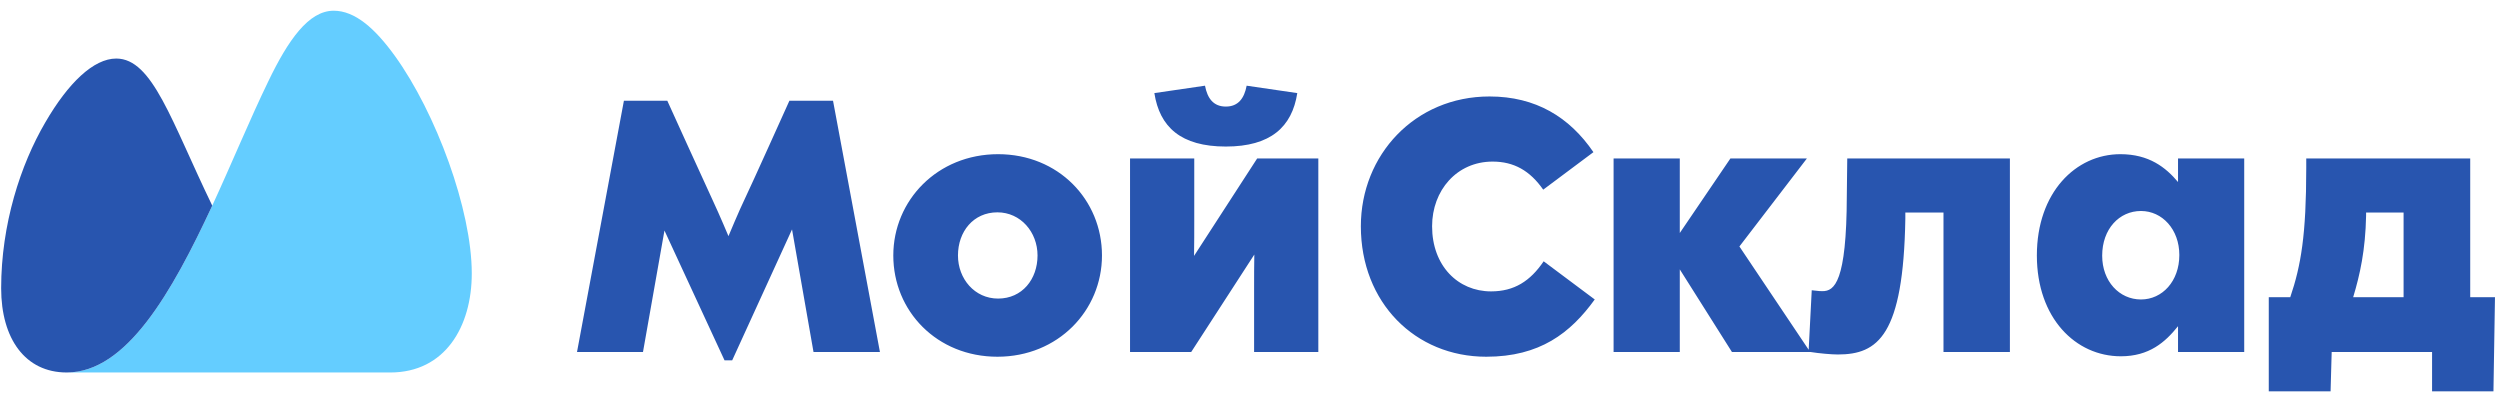 <svg width="368" height="58" viewBox="0 0 368 58" fill="none" xmlns="http://www.w3.org/2000/svg">
<path fill-rule="evenodd" clip-rule="evenodd" d="M353.807 43.751V31.289H348.289V31.752C348.192 36.81 347.385 40.446 346.385 43.751H353.807ZM363.616 43.751H367.261L367.036 57.601H358.001V51.817H343.223L343.062 57.601H333.963V43.751H337.125C338.707 39.091 339.48 34.562 339.48 24.711V23.323H363.616V43.751ZM180.442 21.571C173.827 21.571 170.697 18.695 169.922 13.704L177.376 12.613C177.731 14.497 178.634 15.687 180.442 15.687C182.249 15.687 183.152 14.497 183.507 12.613L190.96 13.704C190.186 18.695 187.024 21.571 180.442 21.571ZM146.917 43.95C150.466 43.95 152.725 41.103 152.725 37.603C152.725 34.168 150.241 31.256 146.82 31.256C143.271 31.256 141.013 34.103 141.013 37.603C141.013 41.038 143.465 43.95 146.917 43.95ZM146.917 22.695C155.79 22.695 162.211 29.405 162.211 37.603C162.211 45.702 155.758 52.511 146.82 52.511C137.915 52.511 131.494 45.801 131.494 37.603C131.494 29.505 137.98 22.695 146.917 22.695ZM315.152 44.082C318.282 44.082 320.798 41.404 320.798 37.537C320.798 33.769 318.282 31.058 315.152 31.058C311.958 31.058 309.441 33.702 309.441 37.636C309.441 41.404 311.958 44.082 315.152 44.082ZM320.605 23.323H330.349V51.816H320.605V48.016C318.701 50.395 316.346 52.445 312.184 52.445C305.537 52.445 299.826 46.825 299.826 37.603C299.826 28.348 305.537 22.695 312.119 22.695C316.346 22.695 318.798 24.645 320.605 26.794V23.323ZM175.763 37.669L185.056 23.323H194.058V51.816H184.603V42.528C184.603 40.743 184.603 39.09 184.636 37.47L175.344 51.816H166.341V23.323H175.795V32.48C175.795 33.901 175.795 35.95 175.763 37.669ZM271.851 28.81L271.916 23.323H295.857V51.817H286.081V31.289H280.466V32.182C280.176 49.404 276.433 52.18 270.528 52.18C269.593 52.18 267.753 52.015 266.527 51.817H254.944L247.265 39.652V51.817H237.52V23.323H247.265V34.297L254.718 23.323H265.978L256.041 36.281L266.237 51.486L266.688 42.726C267.753 42.859 268.011 42.859 268.269 42.859C270.012 42.859 271.819 41.57 271.851 28.81ZM219.484 42.892C222.904 42.892 225.259 41.371 227.227 38.463L234.746 44.082C231.164 49.04 226.646 52.511 218.773 52.511C208.319 52.511 200.318 44.544 200.318 33.306C200.318 22.827 208.255 14.2 219.258 14.2C226.065 14.2 231.034 17.241 234.552 22.398L227.162 27.918C225.194 25.108 222.839 23.786 219.709 23.786C214.45 23.786 210.804 28.017 210.804 33.306C210.804 39.123 214.611 42.892 219.484 42.892ZM116.2 14.828H122.621L129.526 51.817H119.749L116.587 33.768L107.779 53.04H106.649L97.808 33.934L94.647 51.817H84.935L91.839 14.828H98.227C98.227 14.828 103.777 27.058 104.875 29.405C105.972 31.752 107.23 34.76 107.23 34.76C107.23 34.76 108.843 30.893 109.65 29.24C110.457 27.587 116.2 14.828 116.2 14.828Z" fill="#2855AF"/>
<path fill-rule="evenodd" clip-rule="evenodd" d="M9.818 54.83C18.621 54.83 25.277 43.088 31.243 30.27C34.115 24.055 36.792 17.544 39.47 12.023C42.411 5.9 45.427 1.578 49.118 1.578C52.246 1.578 55.19 4.166 58.12 8.222C64.195 16.642 69.445 30.9 69.445 40.252C69.445 48.086 65.509 54.83 57.443 54.83H9.818Z" fill="#64CDFF"/>
<path fill-rule="evenodd" clip-rule="evenodd" d="M31.243 30.27C25.197 17.781 22.459 8.618 17.111 8.618C13.787 8.618 10.044 12.188 6.656 18.039C3.027 24.247 0.171 33.008 0.171 42.434C0.171 49.878 3.727 54.829 9.819 54.829C18.619 54.829 25.277 43.088 31.243 30.27Z" fill="#2855AF"/>
</svg>
